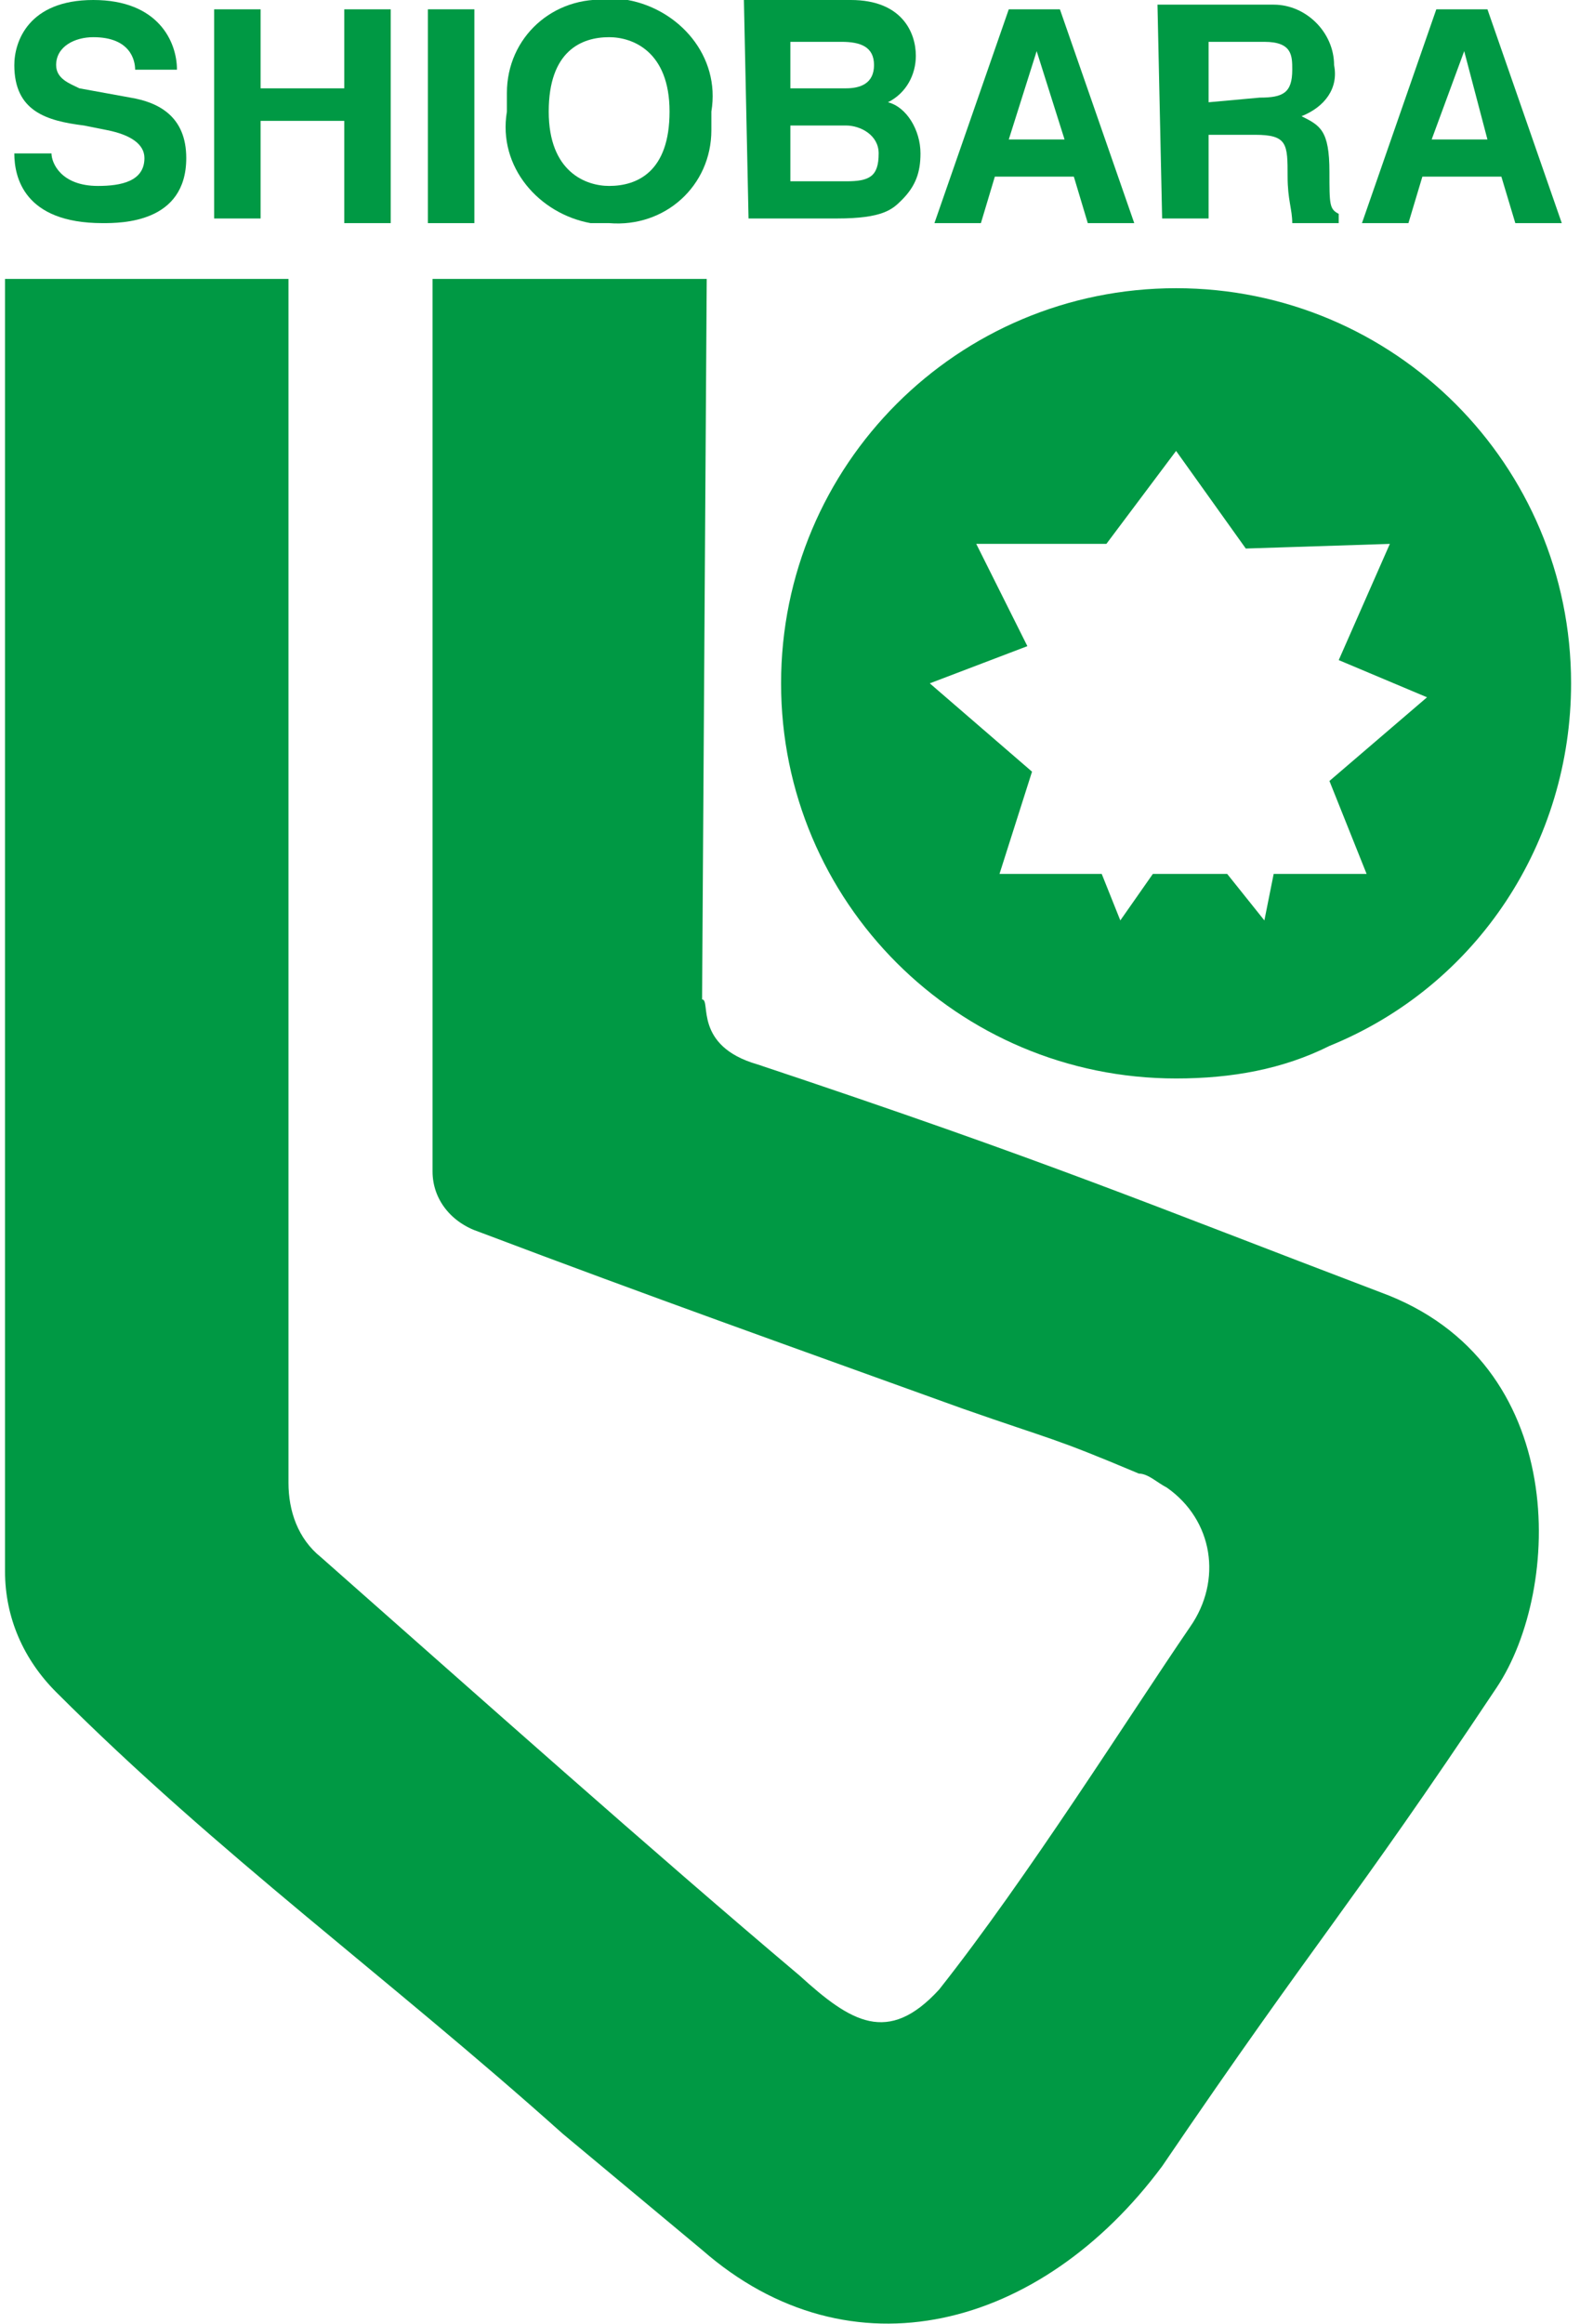 <svg id="logo_1_" xmlns="http://www.w3.org/2000/svg" width="34" height="50"><style>.st0{fill:#094}</style><g id="logo" transform="translate(.008)"><path id="パス_1" class="st0" d="M16.3 22.9c6.3 2.1 8.4 3 13.4 4.9 4.1 1.5 3.9 6.4 2.5 8.5-3.2 4.8-3.8 5.3-7.2 10.3-2.6 3.5-6.7 4.6-9.9 1.8l-3-2.5c-3.8-3.4-7.4-6-10.9-9.5-.7-.7-1.1-1.6-1.1-2.6V6h6.1v25.9c0 .6.2 1.2.7 1.6 3.4 3 7.1 6.3 10.3 9 1.1 1 1.9 1.5 3 .3 1.9-2.4 4.1-5.9 5.4-7.8.7-1 .5-2.3-.5-3-.2-.1-.4-.3-.6-.3-1.9-.8-1.8-.7-3.8-1.4-3.6-1.3-6.7-2.4-10.4-3.8-.6-.2-1-.7-1-1.3V6h5.9l-.1 15.5c.2 0-.2 1 1.2 1.4z"/><path id="前面オブジェクトで型抜き_1" class="st0" d="M25.3 23.2c-4.7 0-8.5-3.8-8.5-8.5s3.8-8.5 8.5-8.5 8.5 3.8 8.5 8.5c0 3.4-2 6.5-5.2 7.8-1 .5-2.1.7-3.3.7zM21 11.7l1.1 2.2-2.1.8 2.2 1.9-.7 2.2h2.2l.4 1 .7-1h1.6l.8 1 .2-1h2l-.8-2 2.1-1.8-1.9-.8 1.1-2.5-3.1.1-1.5-2.1-1.5 2H21z"/><path id="パス_4" class="st0" d="M1.1 3.3c0 .2.2.7 1 .7.5 0 1-.1 1-.6 0-.3-.3-.5-.8-.6l-.5-.1C1 2.6.3 2.4.3 1.4.3.9.6 0 2 0s1.8.9 1.8 1.5h-.9c0-.2-.1-.7-.9-.7-.4 0-.8.2-.8.6 0 .3.3.4.5.5l1.1.2c.6.1 1.2.4 1.2 1.3 0 1.4-1.4 1.4-1.8 1.4C.5 4.8.3 3.8.3 3.3h.8z"/><path id="パス_5" class="st0" d="M5.6 2.6v2.1h-1V.2h1v1.7h1.8V.2h1v4.6h-1V2.6H5.6z"/><path id="長方形_110" class="st0" d="M9.2.2h1v4.6h-1z"/><path id="パス_6" class="st0" d="M10.9 2.4c-.2 1.2.7 2.2 1.8 2.4h.4c1.2.1 2.2-.8 2.2-2v-.4c.2-1.2-.7-2.2-1.8-2.4h-.4c-1.2-.1-2.2.8-2.2 2v.4zm.9 0c0-1.3.7-1.6 1.3-1.6.5 0 1.3.3 1.3 1.6S13.7 4 13.1 4c-.5 0-1.3-.3-1.3-1.6"/><path id="パス_7" class="st0" d="M17 .9h1.1c.4 0 .7.1.7.5s-.3.5-.6.5H17v-1zm-.9 3.8H18c1 0 1.2-.2 1.4-.4.3-.3.4-.6.4-1 0-.5-.3-1-.7-1.1.4-.2.6-.6.6-1 0-.5-.3-1.2-1.4-1.2H16l.1 4.7m.9-2h1.2c.3 0 .7.2.7.6 0 .5-.2.6-.7.6H17V2.7"/><path id="パス_8" class="st0" d="M21.4 3.8h1.7l.3 1h1L22.8.2h-1.1l-1.6 4.6h1l.3-1zm.9-2.7l.6 1.9h-1.2l.6-1.9"/><path id="パス_9" class="st0" d="M25 4.7h1V2.9h1c.7 0 .7.2.7.9 0 .5.1.7.1 1h1v-.2c-.2-.1-.2-.2-.2-.9 0-.9-.2-1-.6-1.2.5-.2.8-.6.7-1.1 0-.7-.6-1.3-1.3-1.3h-2.5l.1 4.6zm1-2.5V.9h1.2c.6 0 .6.3.6.6 0 .5-.2.6-.7.6l-1.1.1"/><path id="パス_10" class="st0" d="M30.6 3.8h1.7l.3 1h1L32 .2h-1.1l-1.6 4.6h1l.3-1zm.9-2.7L32 3h-1.2l.7-1.9"/></g></svg>